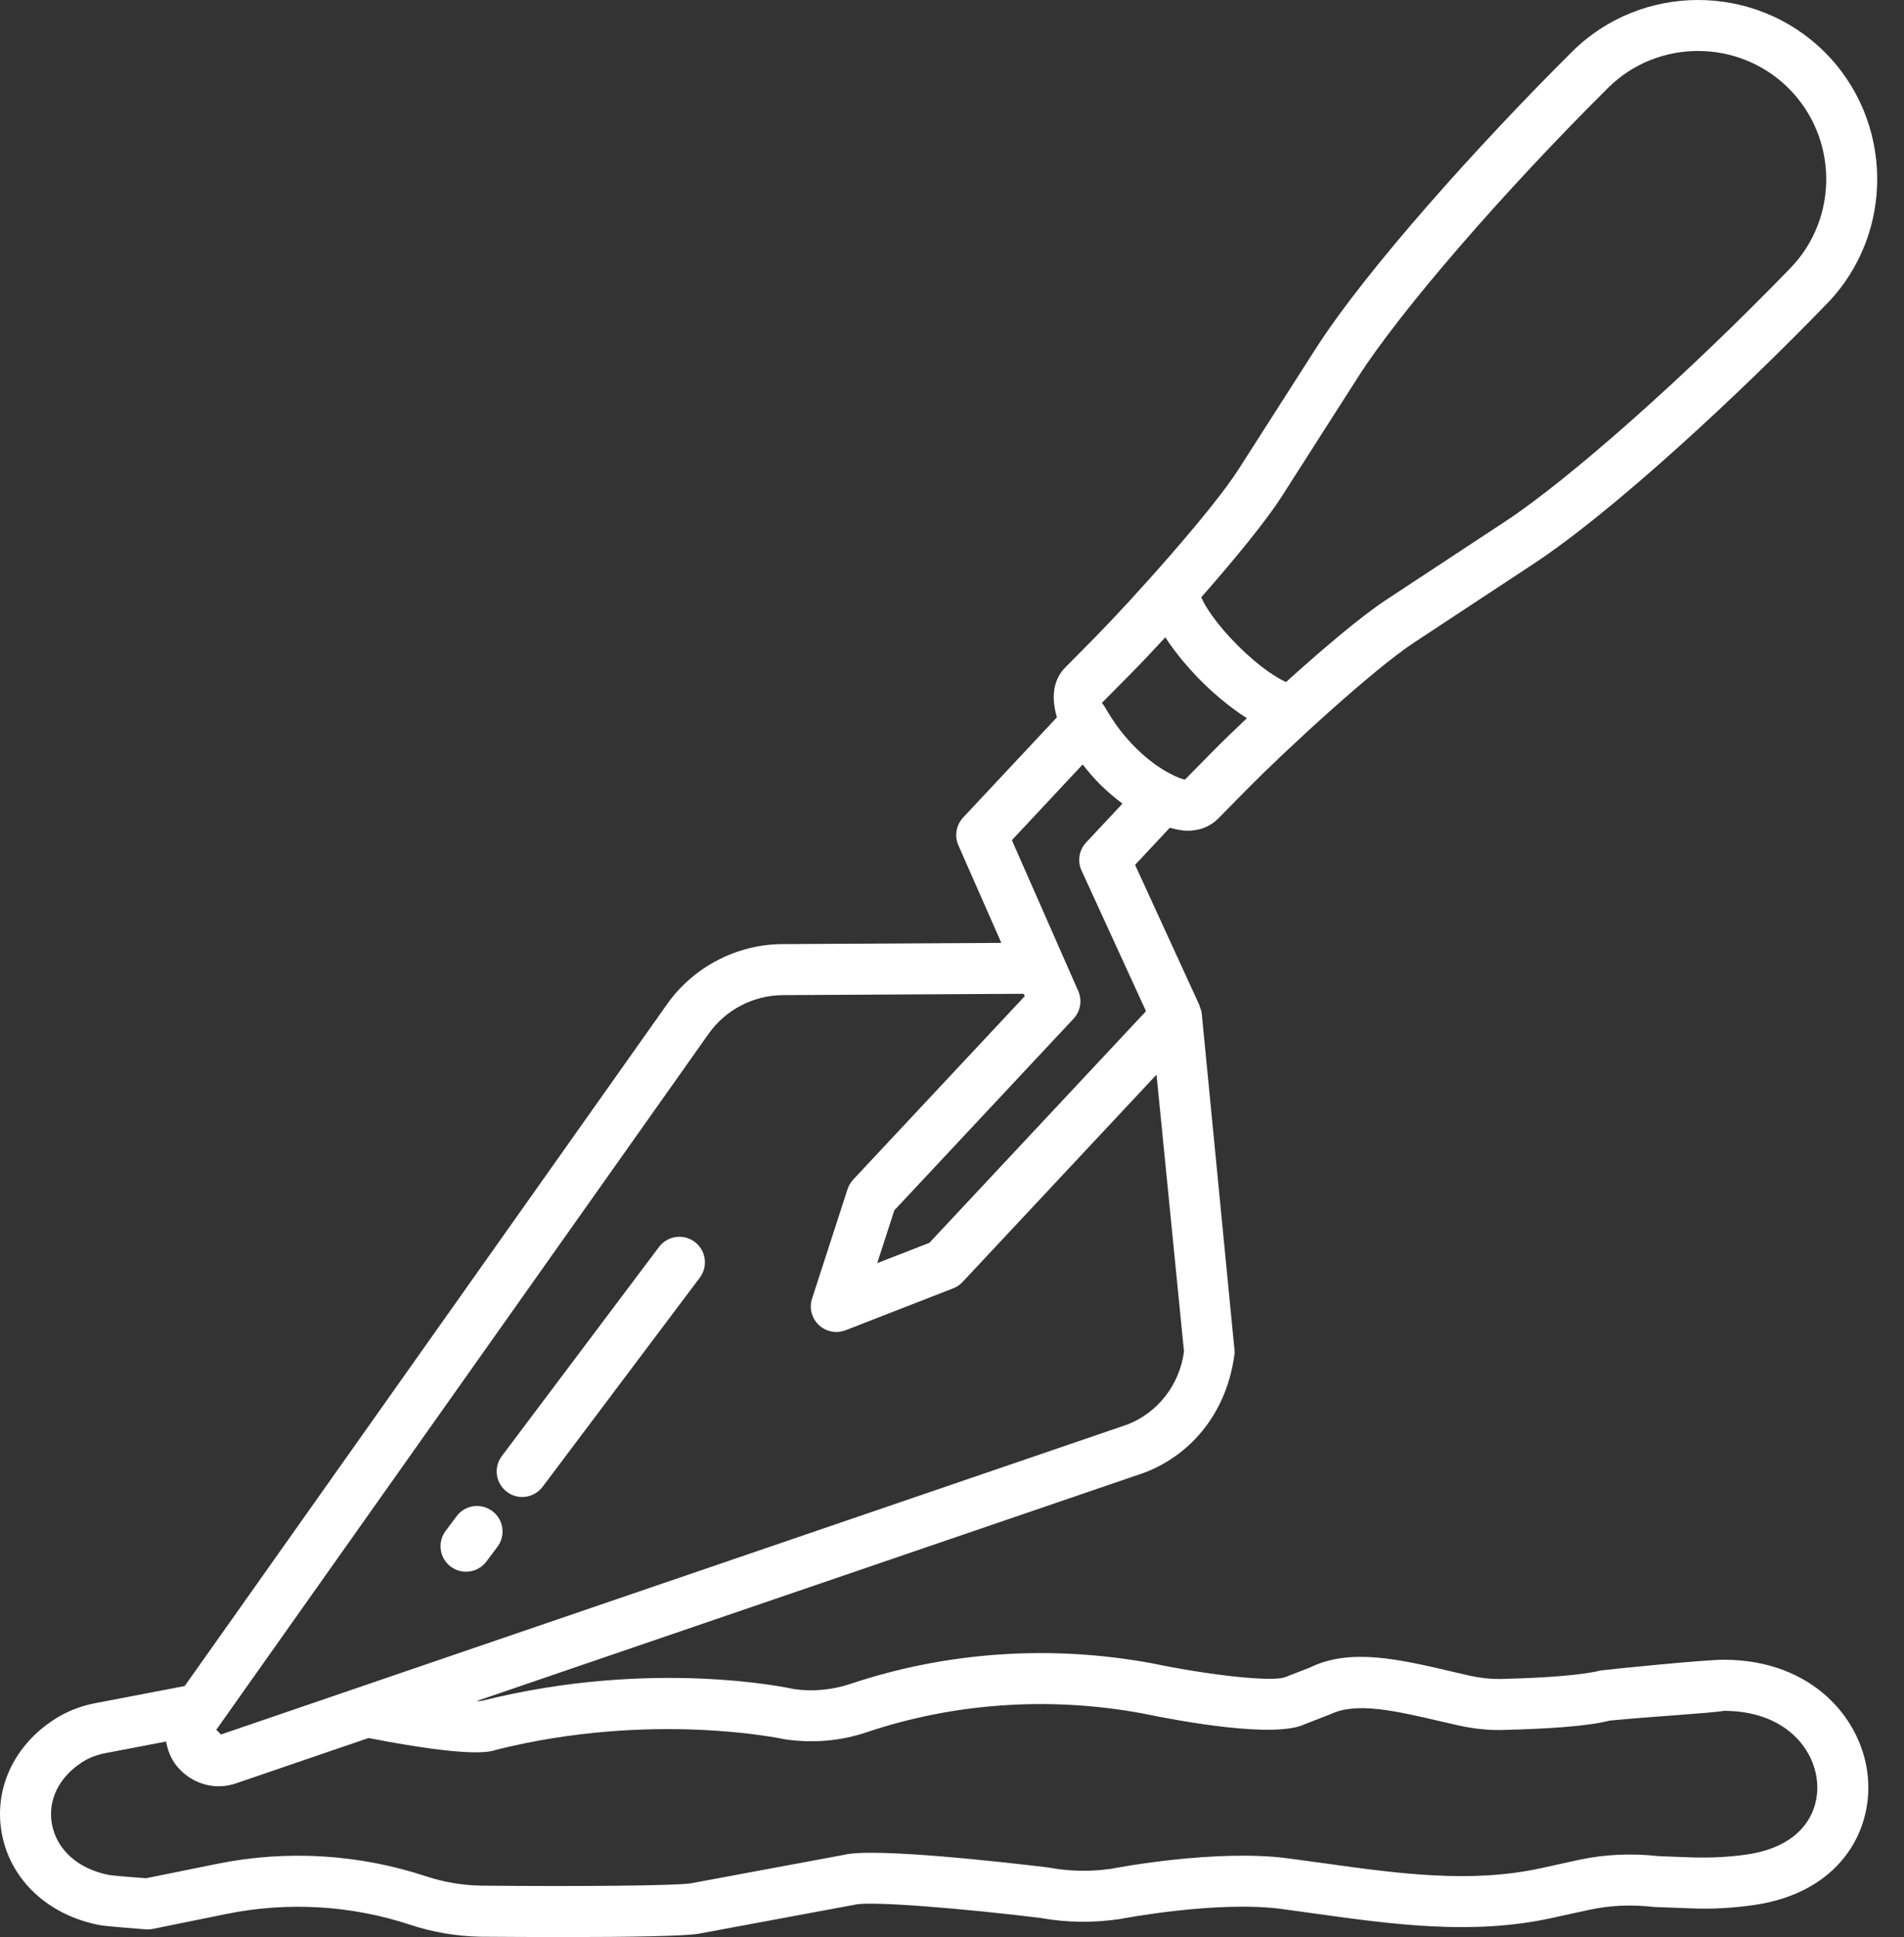 <svg xmlns="http://www.w3.org/2000/svg" width="58" height="59" viewBox="0 0 58 59" fill="none"><rect x="0" y="0" width="58" height="59" fill="#333333" stroke="none"/><path d="M14.195 47.872C14.433 47.872 14.666 47.764 14.819 47.559L15.154 47.112C15.411 46.768 15.341 46.281 14.997 46.025C14.65 45.768 14.165 45.837 13.909 46.182L13.574 46.63C13.317 46.973 13.387 47.461 13.731 47.717C13.871 47.821 14.034 47.872 14.195 47.872Z" fill="white"></path><path d="M15.907 45.596C16.143 45.596 16.376 45.488 16.529 45.285L21.318 38.914C21.576 38.57 21.506 38.085 21.163 37.827C20.822 37.567 20.333 37.639 20.075 37.98L15.286 44.351C15.028 44.695 15.098 45.18 15.441 45.438C15.58 45.545 15.745 45.596 15.907 45.596Z" fill="white"></path><path d="M52.513 50.553C52.508 50.553 52.502 50.553 52.498 50.553C51.898 50.555 49.181 50.828 48.76 50.88C48.252 51.009 47.193 51.102 45.856 51.134C45.457 51.155 45.081 51.109 44.732 51.03L44.233 50.914C42.636 50.54 41.13 50.187 39.906 50.789L39.143 51.085C38.754 51.233 36.872 51.032 35.087 50.66C31.994 50.09 28.821 50.311 25.902 51.29C25.345 51.477 24.737 51.527 24.189 51.447C24.016 51.409 19.86 50.51 14.703 51.798C14.688 51.802 14.63 51.811 14.509 51.814L34.874 44.85C36.358 44.277 37.405 42.94 37.612 41.187L36.608 30.874C36.601 30.792 36.572 30.72 36.543 30.648C36.54 30.64 36.544 30.632 36.54 30.624L36.531 30.604C36.525 30.591 36.52 30.578 36.514 30.566L34.577 26.342L35.635 25.212C35.818 25.26 36.001 25.302 36.172 25.302C36.531 25.302 36.855 25.189 37.113 24.927L37.115 24.926L38.037 23.99C39.125 22.889 41.809 20.404 43.071 19.574L46.706 17.18C49.129 15.586 52.948 12.045 55.659 9.243C57.729 7.105 57.686 3.662 55.565 1.569C53.441 -0.525 50.002 -0.522 47.89 1.574C45.126 4.32 41.635 8.187 40.071 10.633L37.726 14.299C36.912 15.572 34.463 18.289 33.38 19.389L32.452 20.328C32.062 20.724 32.027 21.269 32.196 21.848L29.338 24.902C29.126 25.13 29.069 25.462 29.194 25.746L30.503 28.719L23.833 28.756C22.439 28.764 21.125 29.449 20.319 30.588L5.626 51.354L2.889 51.878C2.45 51.963 2.046 52.123 1.69 52.348C0.427 53.147 -0.199 54.488 0.056 55.851C0.32 57.26 1.457 58.327 3.027 58.634C3.227 58.674 4.439 58.765 4.439 58.765C4.508 58.77 4.579 58.769 4.65 58.752L6.927 58.29C8.775 57.919 10.702 58.031 12.498 58.626C13.18 58.852 13.894 58.973 14.63 58.989C15.361 58.994 16.259 59 17.159 59C19.074 59 20.999 58.975 21.356 58.884L26.04 58.014C26.526 57.894 29.375 58.133 31.687 58.416C32.474 58.558 33.277 58.575 34.117 58.45C34.146 58.444 37.077 57.881 39.044 58.144L40.065 58.285C42.412 58.611 44.841 58.949 47.252 58.423L48.425 58.167C49.053 58.032 49.696 58.004 50.402 58.084L51.511 58.125C52.153 58.154 52.811 58.114 53.447 58.021C56.004 57.645 57.027 55.822 56.904 54.183C56.769 52.379 55.219 50.553 52.513 50.553ZM39.035 15.136L41.38 11.469C42.659 9.47 45.785 5.854 48.986 2.676C50.491 1.178 52.955 1.178 54.471 2.676C55.989 4.172 56.021 6.634 54.543 8.162C51.405 11.404 47.831 14.579 45.852 15.883L42.217 18.276C41.458 18.775 40.279 19.777 39.177 20.772C38.925 20.668 38.384 20.337 37.709 19.665C37.029 18.986 36.695 18.44 36.593 18.192C37.569 17.082 38.548 15.897 39.035 15.136ZM34.485 20.48C34.759 20.203 35.112 19.83 35.498 19.411C35.849 19.956 36.305 20.459 36.612 20.765C36.921 21.073 37.431 21.525 37.983 21.875C37.571 22.264 37.204 22.621 36.931 22.898L36.098 23.744C36.023 23.733 35.907 23.69 35.775 23.63C35.736 23.609 35.7 23.584 35.658 23.571C35.37 23.423 35.005 23.182 34.616 22.797C33.852 22.042 33.639 21.418 33.561 21.418C33.559 21.418 33.559 21.419 33.557 21.419L34.485 20.48ZM32.98 23.285C33.149 23.5 33.328 23.71 33.523 23.903C33.732 24.11 33.959 24.302 34.193 24.477L33.085 25.661C32.869 25.892 32.814 26.229 32.947 26.517L34.91 30.799L28.31 37.855L26.722 38.473L27.244 36.863L32.702 31.029C32.914 30.802 32.971 30.47 32.846 30.185L30.824 25.59L32.98 23.285ZM21.587 31.486C22.104 30.755 22.947 30.316 23.842 30.31L31.184 30.269L31.216 30.342L25.991 35.927C25.913 36.011 25.854 36.109 25.819 36.219L24.737 39.553C24.644 39.837 24.724 40.15 24.943 40.357C25.089 40.496 25.281 40.57 25.476 40.57C25.571 40.57 25.666 40.551 25.758 40.517L29.038 39.24C29.147 39.196 29.244 39.132 29.323 39.046L35.23 32.732L36.067 41.164C35.937 42.175 35.265 43.032 34.341 43.389L6.735 52.828C6.722 52.828 6.599 52.688 6.587 52.688L21.587 31.486ZM53.219 56.484C52.678 56.562 52.13 56.59 51.568 56.574L50.523 56.535C49.709 56.443 48.889 56.477 48.094 56.649L46.922 56.906C44.778 57.369 42.59 57.067 40.279 56.744L39.247 56.604C37.044 56.306 33.952 56.9 33.855 56.919C33.225 57.01 32.59 57.004 31.922 56.879C30.696 56.731 26.629 56.264 25.707 56.496L21.042 57.363C20.626 57.437 17.462 57.462 14.653 57.433C14.081 57.422 13.519 57.327 12.985 57.151C10.934 56.473 8.734 56.338 6.618 56.769L4.446 57.208C4.178 57.188 3.486 57.135 3.323 57.109C2.38 56.925 1.73 56.346 1.583 55.564C1.447 54.83 1.797 54.12 2.522 53.661C2.711 53.54 2.942 53.451 3.184 53.403L5.059 53.044C5.107 53.298 5.194 53.546 5.362 53.762C5.687 54.179 6.174 54.407 6.666 54.407C6.859 54.407 7.052 54.371 7.237 54.301L11.227 52.937C14.357 53.545 14.934 53.361 15.123 53.293C19.862 52.113 23.812 52.956 23.902 52.975C24.744 53.102 25.609 53.03 26.399 52.762C29.065 51.865 31.971 51.667 34.787 52.185C35.977 52.432 38.847 52.956 39.75 52.514L40.524 52.214C41.316 51.831 42.505 52.108 43.881 52.428L44.387 52.544C44.863 52.652 45.345 52.713 45.892 52.688C46.933 52.663 48.345 52.591 49.03 52.407C50.219 52.288 52.136 52.18 52.513 52.109C54.353 52.109 55.276 53.242 55.353 54.299C55.42 55.194 54.894 56.238 53.219 56.484Z" fill="white"></path></svg>